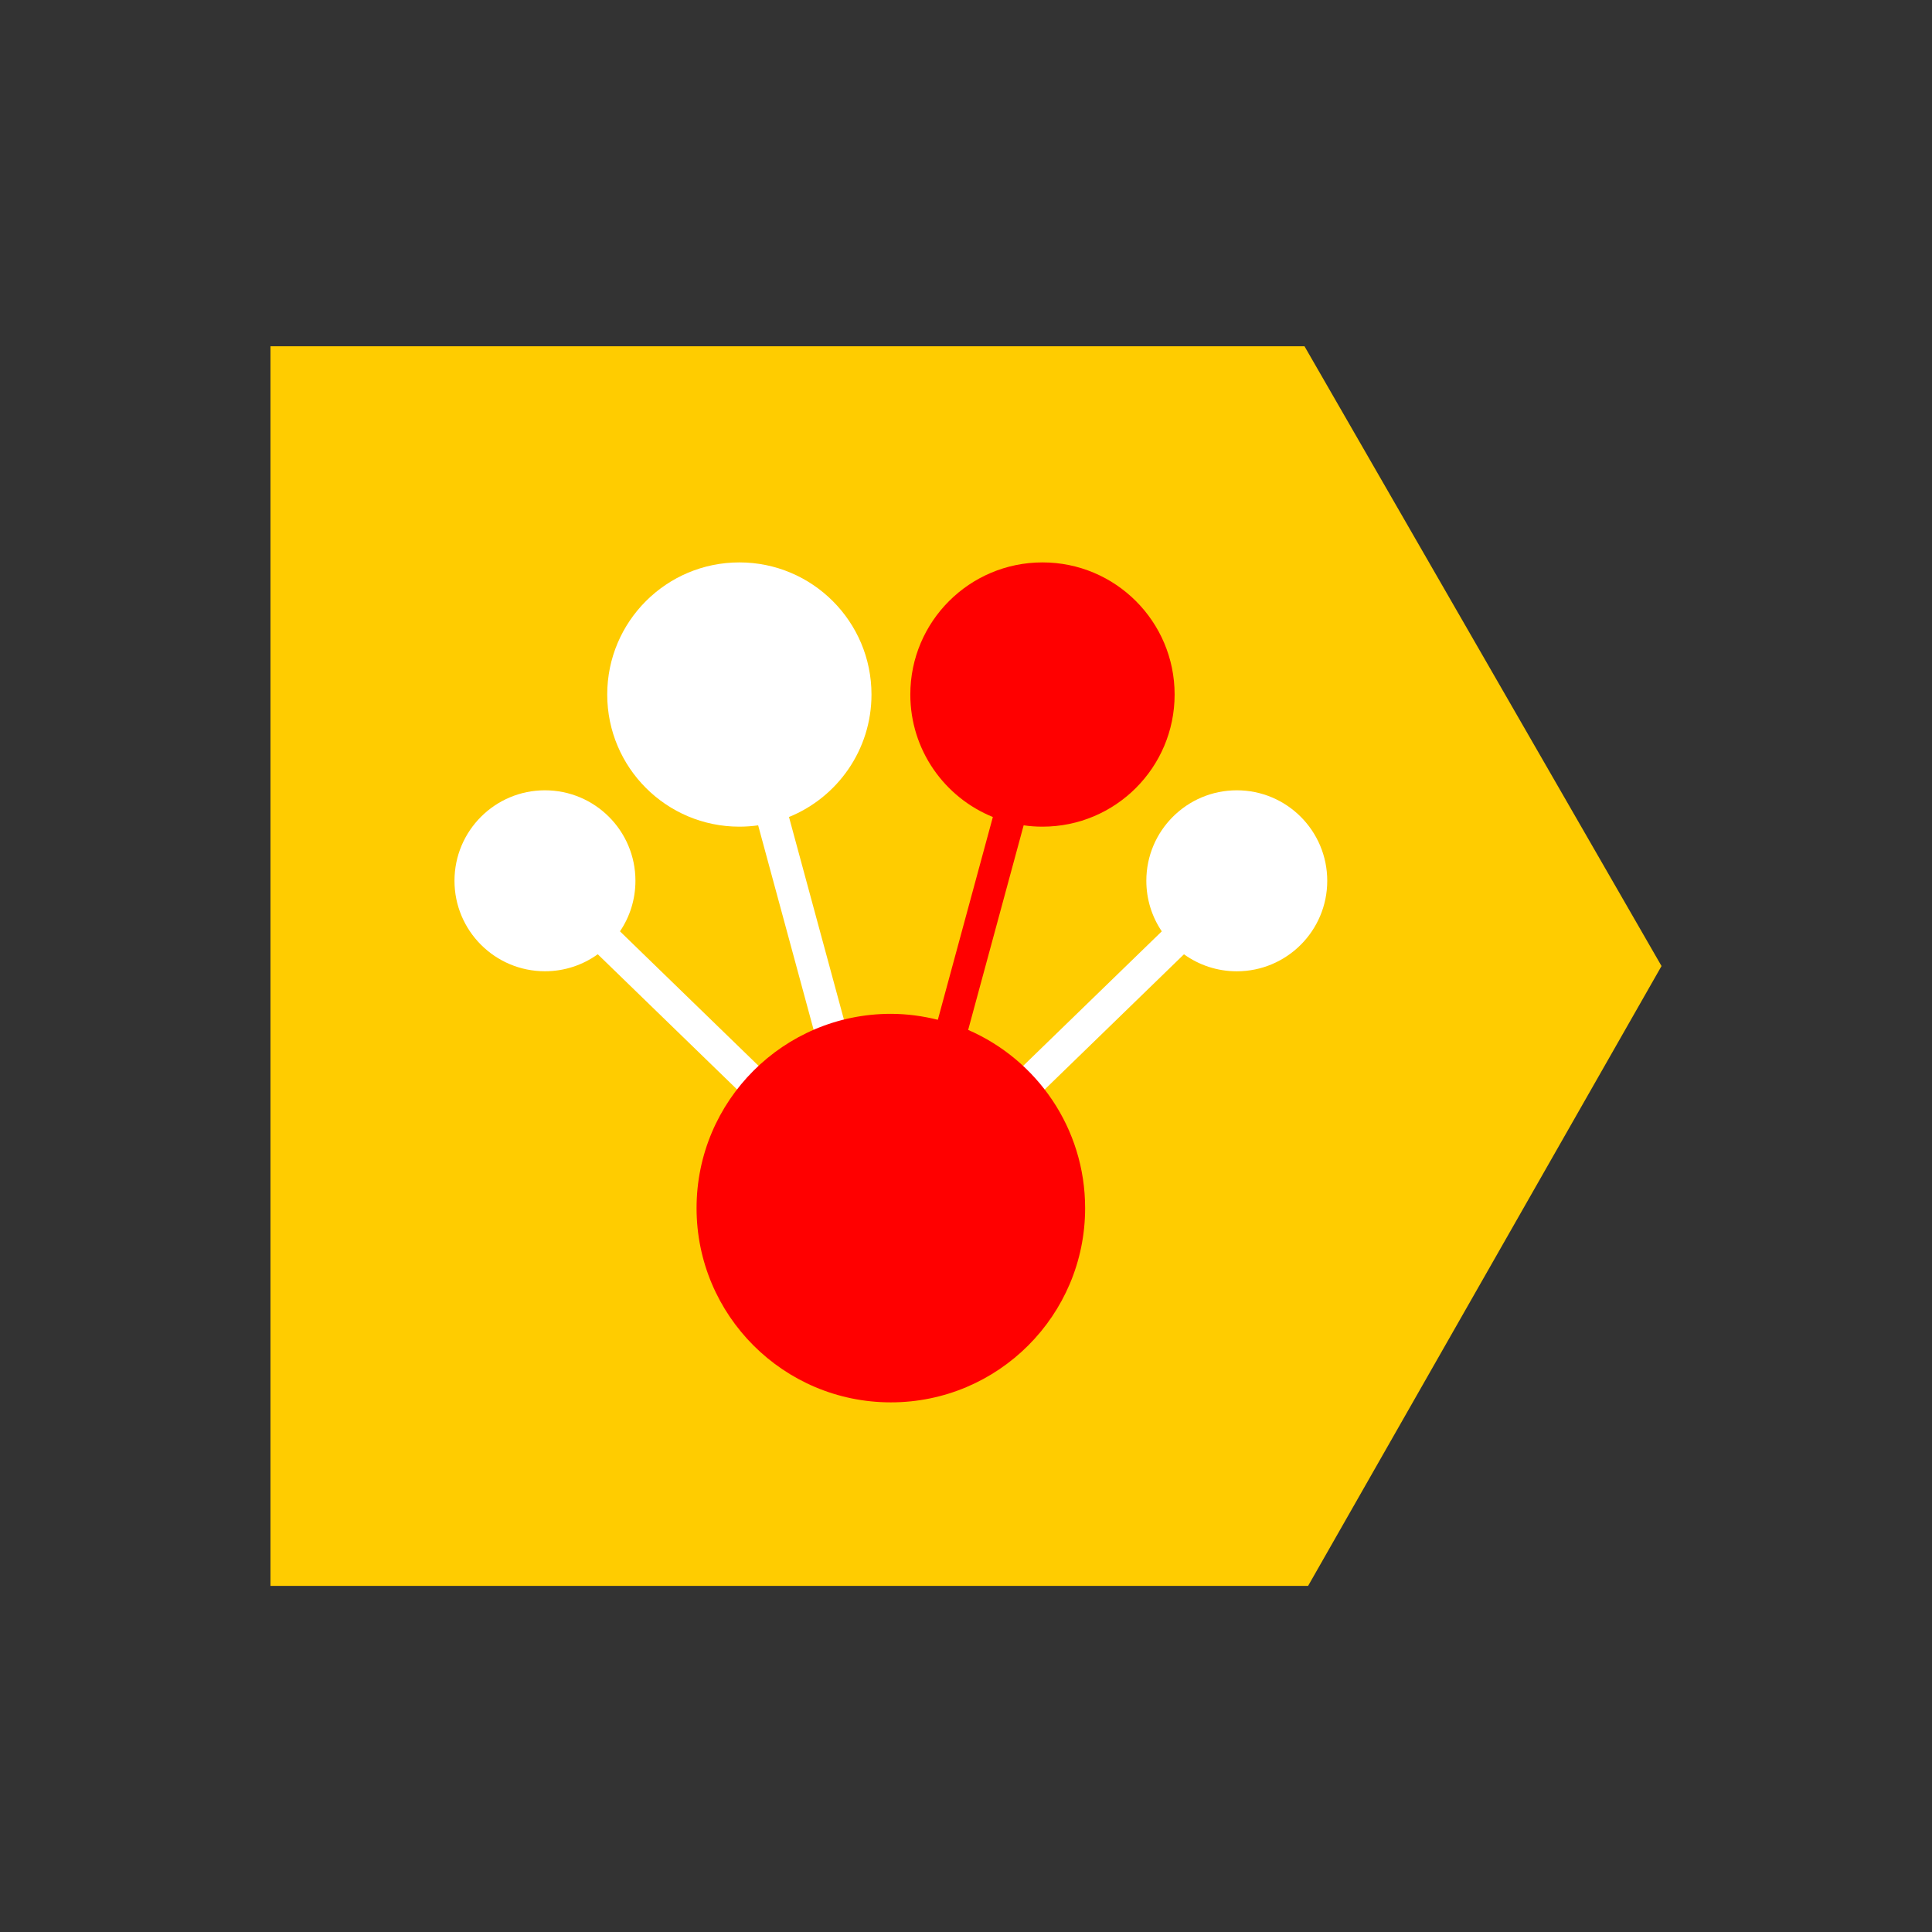 <svg width="50" height="50" viewBox="0 0 50 50" fill="none" xmlns="http://www.w3.org/2000/svg">
<rect x="0" y="0" width="50" height="50" fill="#333333" stroke="none"/>
<g style="mix-blend-mode:luminosity">
<g clip-path="url(#clip0_75570_12180)">
<path d="M33.854 41.042L7 41.042L7 8.961L33.76 8.961L43 25.001L33.854 41.042Z" fill="#FFCC00"/>
<path fill-rule="evenodd" clip-rule="evenodd" d="M32.009 20.453C30.715 20.453 29.667 21.502 29.667 22.794C29.667 23.279 29.814 23.73 30.067 24.103L26.32 27.739C26.523 27.927 26.708 28.131 26.877 28.351L30.641 24.697C31.026 24.974 31.497 25.137 32.008 25.137C33.301 25.137 34.349 24.088 34.349 22.795C34.349 21.502 33.302 20.453 32.009 20.453Z" fill="white"/>
<path fill-rule="evenodd" clip-rule="evenodd" d="M19.621 21.36L21.115 26.866C21.366 26.755 21.628 26.668 21.899 26.601L20.419 21.144C21.671 20.636 22.554 19.408 22.554 17.974C22.554 16.085 21.023 14.555 19.135 14.555C17.246 14.555 15.715 16.085 15.715 17.974C15.715 19.863 17.246 21.394 19.135 21.394C19.299 21.394 19.462 21.382 19.621 21.36Z" fill="white"/>
<path fill-rule="evenodd" clip-rule="evenodd" d="M19.791 27.739L16.045 24.103C16.298 23.73 16.445 23.279 16.445 22.794C16.445 21.501 15.396 20.453 14.103 20.453C12.81 20.453 11.762 21.501 11.762 22.794C11.762 24.088 12.81 25.136 14.103 25.136C14.614 25.136 15.085 24.973 15.47 24.696L19.235 28.35C19.403 28.131 19.589 27.927 19.791 27.739Z" fill="white"/>
<path fill-rule="evenodd" clip-rule="evenodd" d="M26.98 21.394C28.868 21.394 30.399 19.863 30.399 17.974C30.399 16.085 28.868 14.555 26.98 14.555C25.091 14.555 23.559 16.085 23.559 17.974C23.559 19.409 24.443 20.637 25.695 21.144L24.271 26.392C23.881 26.295 23.475 26.238 23.055 26.238C20.279 26.238 18.027 28.489 18.027 31.266C18.027 34.042 20.279 36.293 23.055 36.293C25.832 36.293 28.083 34.042 28.083 31.266C28.083 29.201 26.837 27.428 25.056 26.654L26.492 21.359C26.652 21.383 26.814 21.394 26.98 21.394Z" fill="#FF0000"/>
</g>
</g>
<defs>
<clipPath id="clip0_75570_12180">
<rect width="36" height="36" fill="white" transform="translate(7 7)"/>
</clipPath>
</defs>
</svg>
